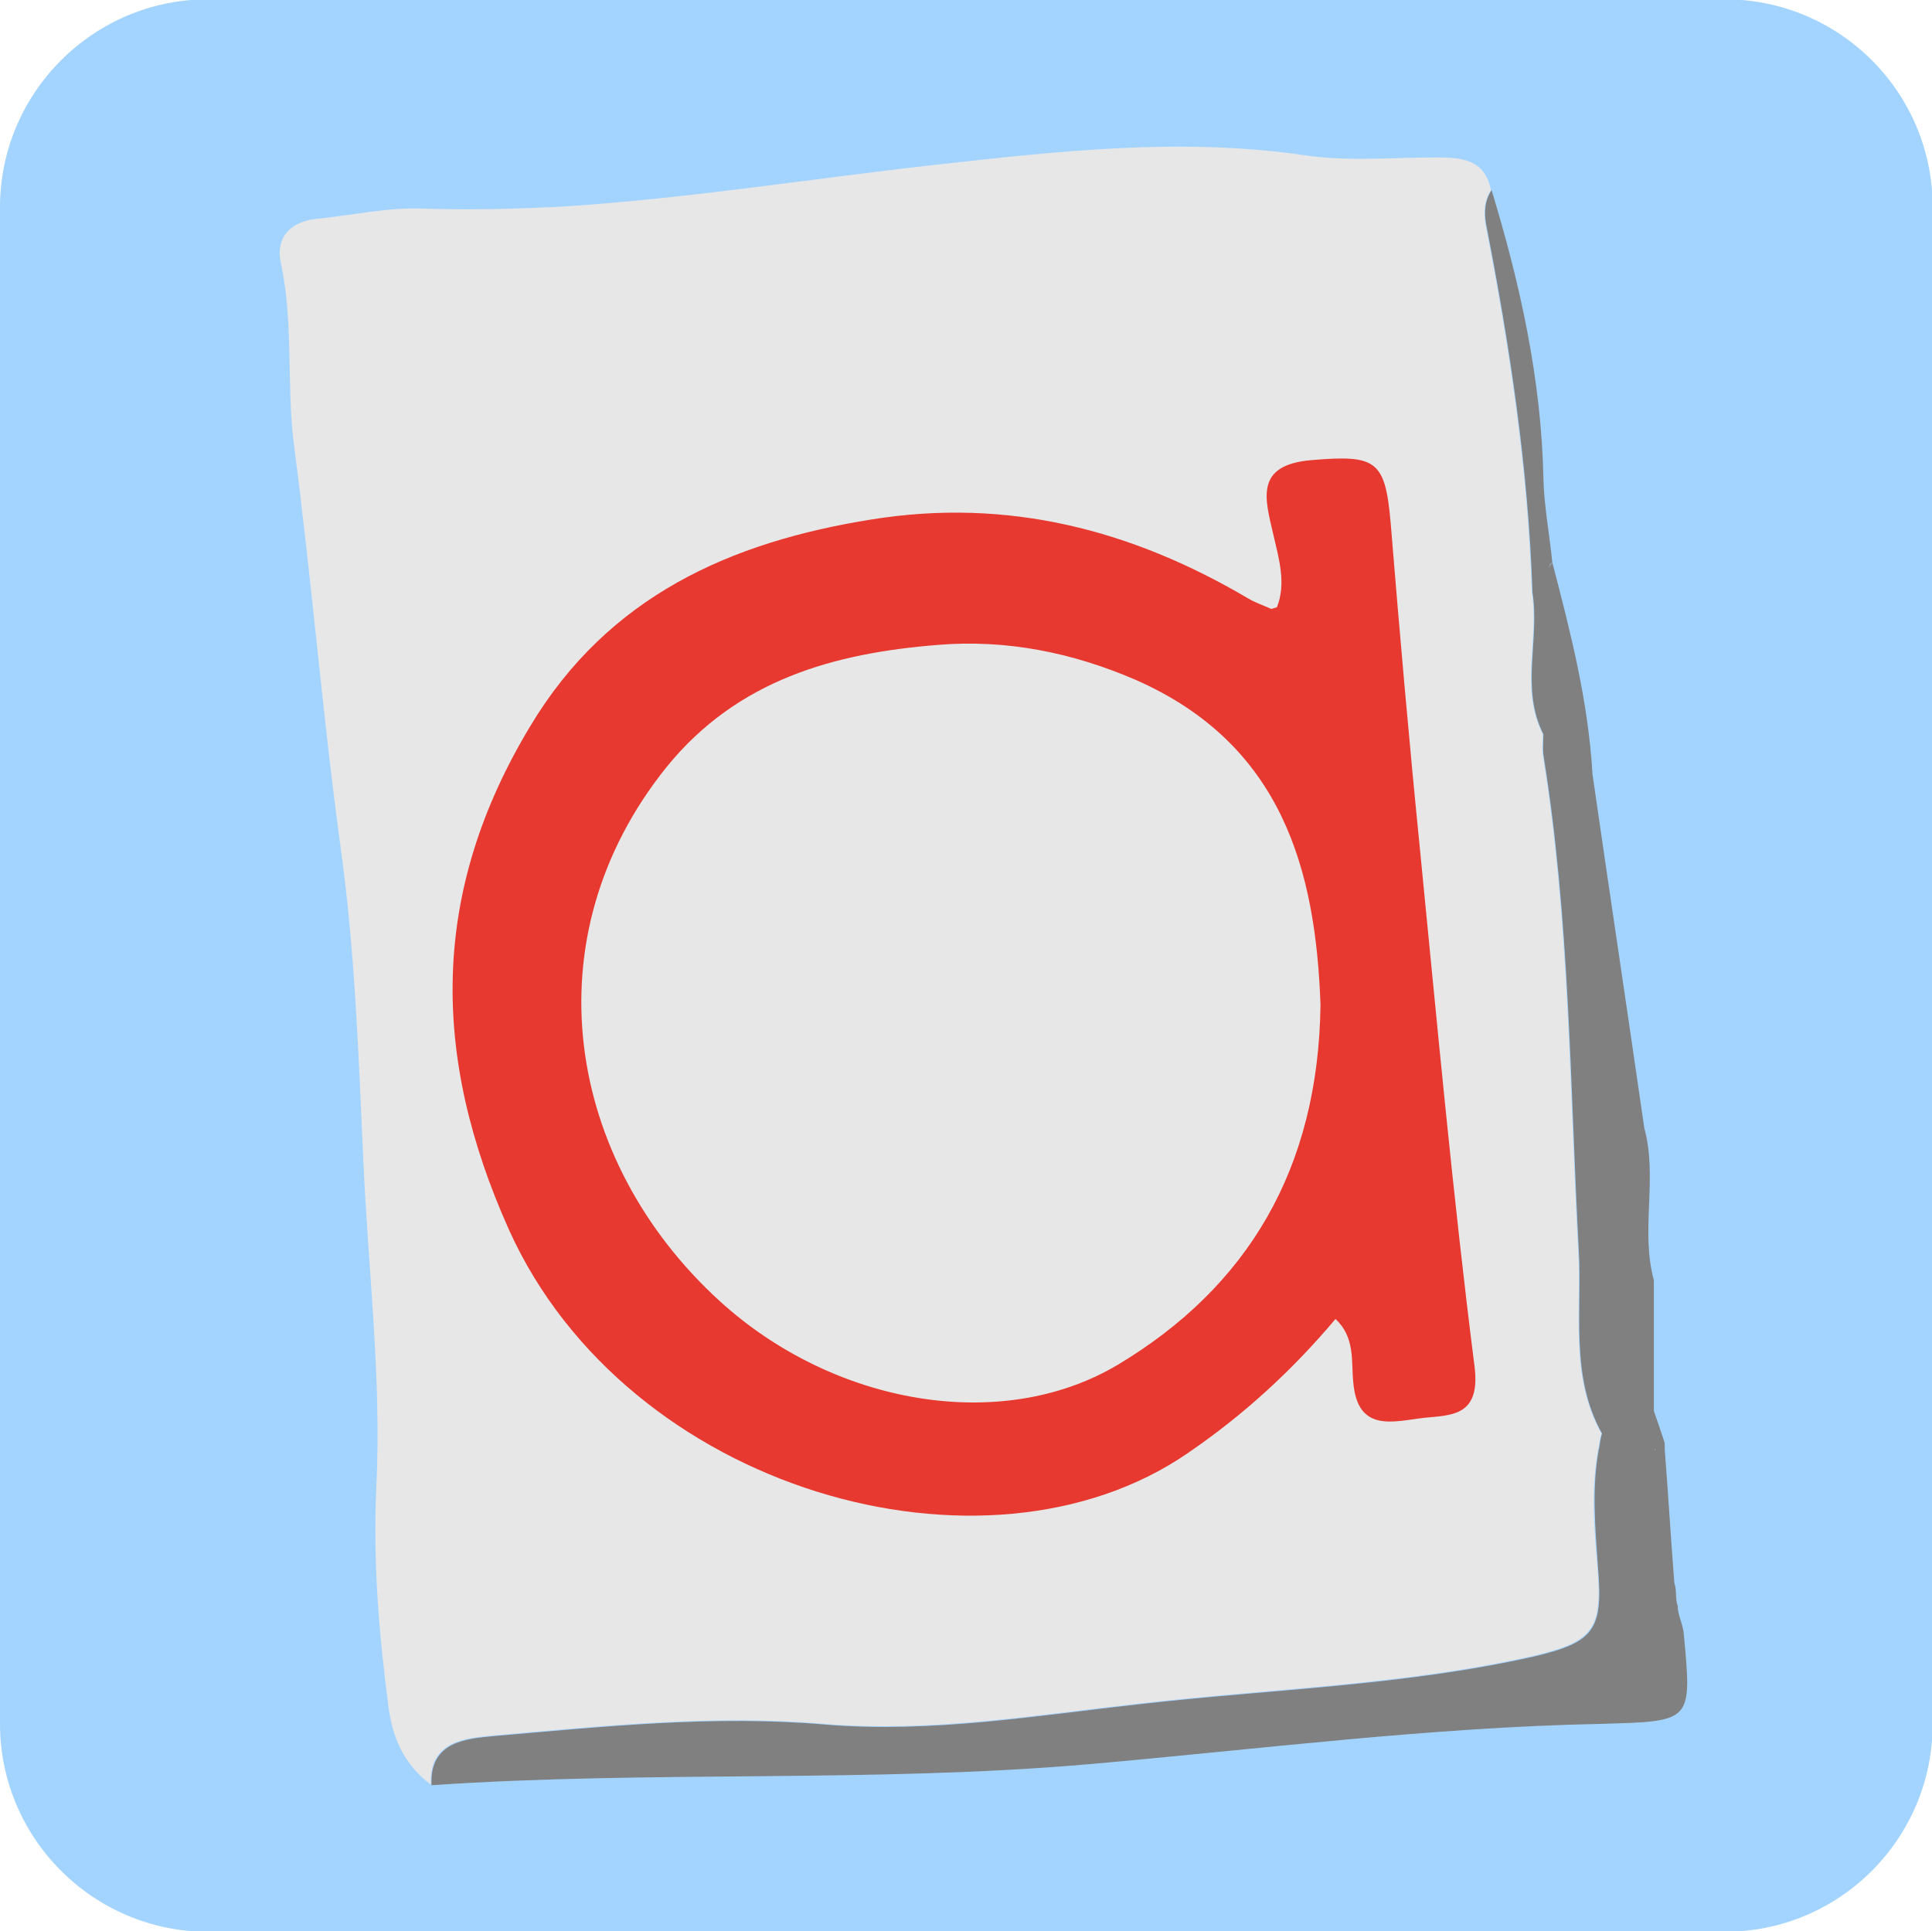 <?xml version="1.0" encoding="utf-8"?>
<!-- Generator: Adobe Illustrator 22.0.0, SVG Export Plug-In . SVG Version: 6.00 Build 0)  -->
<svg version="1.1" id="Layer_1" xmlns="http://www.w3.org/2000/svg" xmlns:xlink="http://www.w3.org/1999/xlink" x="0px" y="0px"
	 viewBox="0 0 283.4 283.3" style="enable-background:new 0 0 283.4 283.3;" xml:space="preserve">
<style type="text/css">
	.st0{fill:#A3D4FF;}
	.st1{fill:#E7E7E7;}
	.st2{fill:#808080;}
	.st3{fill:#E73930;}
</style>
<g>
	<path class="st0" d="M253,283.4H30.5C13.7,283.4,0,269.7,0,252.9V30.4C0,13.6,13.7-0.1,30.5-0.1H253c16.8,0,30.5,13.6,30.5,30.5
		v222.5C283.5,269.7,269.9,283.4,253,283.4z"/>
</g>
<path class="st1" d="M234.3,229.7c0.8,9.3-0.5,11.1-9.3,13.2c-19,4.3-38.5,4.8-57.8,7c-15.4,1.7-30.7,4.3-46.3,3
	c-16.3-1.4-32.4,0.3-48.6,1.7c-3.9,0.4-9.4,0.7-9.1,7.2c-3.8-2.8-5.6-6.7-6.2-11.3c-1.4-10.7-2.3-21.3-1.8-32.3
	c0.8-15.9-1.2-31.9-1.9-47.9c-0.7-15.3-1.2-30.5-3.3-45.7c-2.7-19.8-4.3-39.7-6.9-59.5c-1.1-8.8,0-17.7-1.9-26.5
	c-0.8-3.7,1.3-6.1,5.3-6.5c5.1-0.5,10.3-1.7,15.4-1.5c6.2,0.2,12.4,0.1,18.6-0.2c0.2,0,0.3,0,0.5,0c18.8-1.1,37.3-4.1,56-6.2
	c18.1-2,36.2-4.1,54.5-1.4c6.3,0.9,12.8,0.3,19.2,0.3c3.6,0,7.1,0.2,8,4.8c-1,1.5-1.1,3.2-0.8,5c3.5,17.9,6.2,35.8,6.8,54
	c1.1,6.9-1.8,14.1,1.6,20.8c0,1-0.1,2,0,3c3.9,24.1,3.9,48.5,5.2,72.8c0.5,8.9-1.3,18.4,3.4,26.8c-0.2,0.7-0.3,1.3-0.4,2
	c0,0.2-0.1,0.3-0.1,0.5C233.4,218.3,233.8,224,234.3,229.7z"/>
<path class="st2" d="M247,239.8c-0.1-1.5-0.9-2.8-0.9-4.2c-0.4-1.1-0.1-2.3-0.5-3.4c-0.5-6.5-0.9-13-1.4-19.5c0-0.2,0-0.3,0-0.5
	c0-0.3,0-0.5-0.1-0.8c-0.5-1.5-1-3-1.5-4.4v-19.2c-2-7.3,0.6-15-1.4-22.3c-2.5-17.3-5.1-34.6-7.6-51.9c-0.6-10.6-3.2-20.8-5.9-31.1
	c-0.2,0.3-0.4,0.5-0.5,0.8c0.1-0.4,0.2-0.6,0.5-0.8c-0.4-4.1-1.2-8.2-1.3-12.3c-0.3-14.5-3.4-28.5-7.6-42.3c-1,1.5-1.1,3.2-0.8,5
	c3.5,17.9,6.2,35.8,6.8,54c1.1,6.9-1.8,14.1,1.6,20.8c0,1-0.1,2,0,3c3.9,24.1,3.9,48.5,5.2,72.8c0.5,8.9-1.3,18.4,3.4,26.8
	c-0.2,0.7-0.3,1.3-0.4,2c0,0.2-0.1,0.3-0.1,0.5c-1,5.6-0.5,11.3-0.1,17c0.8,9.3-0.5,11.1-9.3,13.2c-19,4.3-38.5,4.8-57.8,7
	c-15.4,1.7-30.7,4.3-46.3,3c-16.3-1.4-32.4,0.3-48.6,1.7c-3.9,0.4-9.4,0.7-9.1,7.2c32.2-2.2,64.5-0.3,96.6-3.1
	c25-2.2,49.9-5.4,75-5.9C248.2,252.5,248.2,252.7,247,239.8z M242.7,212.7c0-0.1,0.1-0.1,0.1-0.2v0.2H242.7z"/>
<path class="st3" d="M216.3,200.5c-3.2-25.2-5.5-50.5-8-75.8c-1.6-16-3-31.9-4.3-47.9c-0.8-9.3-2.1-10.1-11.6-9.3
	c-8.5,0.7-6.8,5.8-5.6,11c0.8,3.5,1.9,7.1,0.5,10.6c-0.5,0.1-0.8,0.3-0.9,0.2c-1.1-0.5-2.3-0.9-3.3-1.5
	c-17.1-10.1-35.3-14.8-55.2-11.6c-20.8,3.3-38.7,11.3-50.1,30.3c-14.6,24.2-14.7,48.2-3.1,74c17.3,38.2,69.8,53.1,99.5,32.7
	c8.2-5.6,15.3-12.1,21.7-19.7c2.9,2.7,2.3,6.2,2.6,9.2c0.6,7.6,6,5.8,10.4,5.3C212.9,207.6,217.2,207.8,216.3,200.5z M164,200.2
	c-17.1,10.2-41.7,5.9-58.4-9.3c-22.6-20.6-28-53.3-7.8-78.4c10.4-12.8,24.6-16.7,39.9-17.9c9.9-0.8,19.5,1.1,28.8,5.1
	c21.7,9.5,26.5,28.1,27.2,47.7C193.4,171.5,183,188.8,164,200.2z"/>
</svg>
